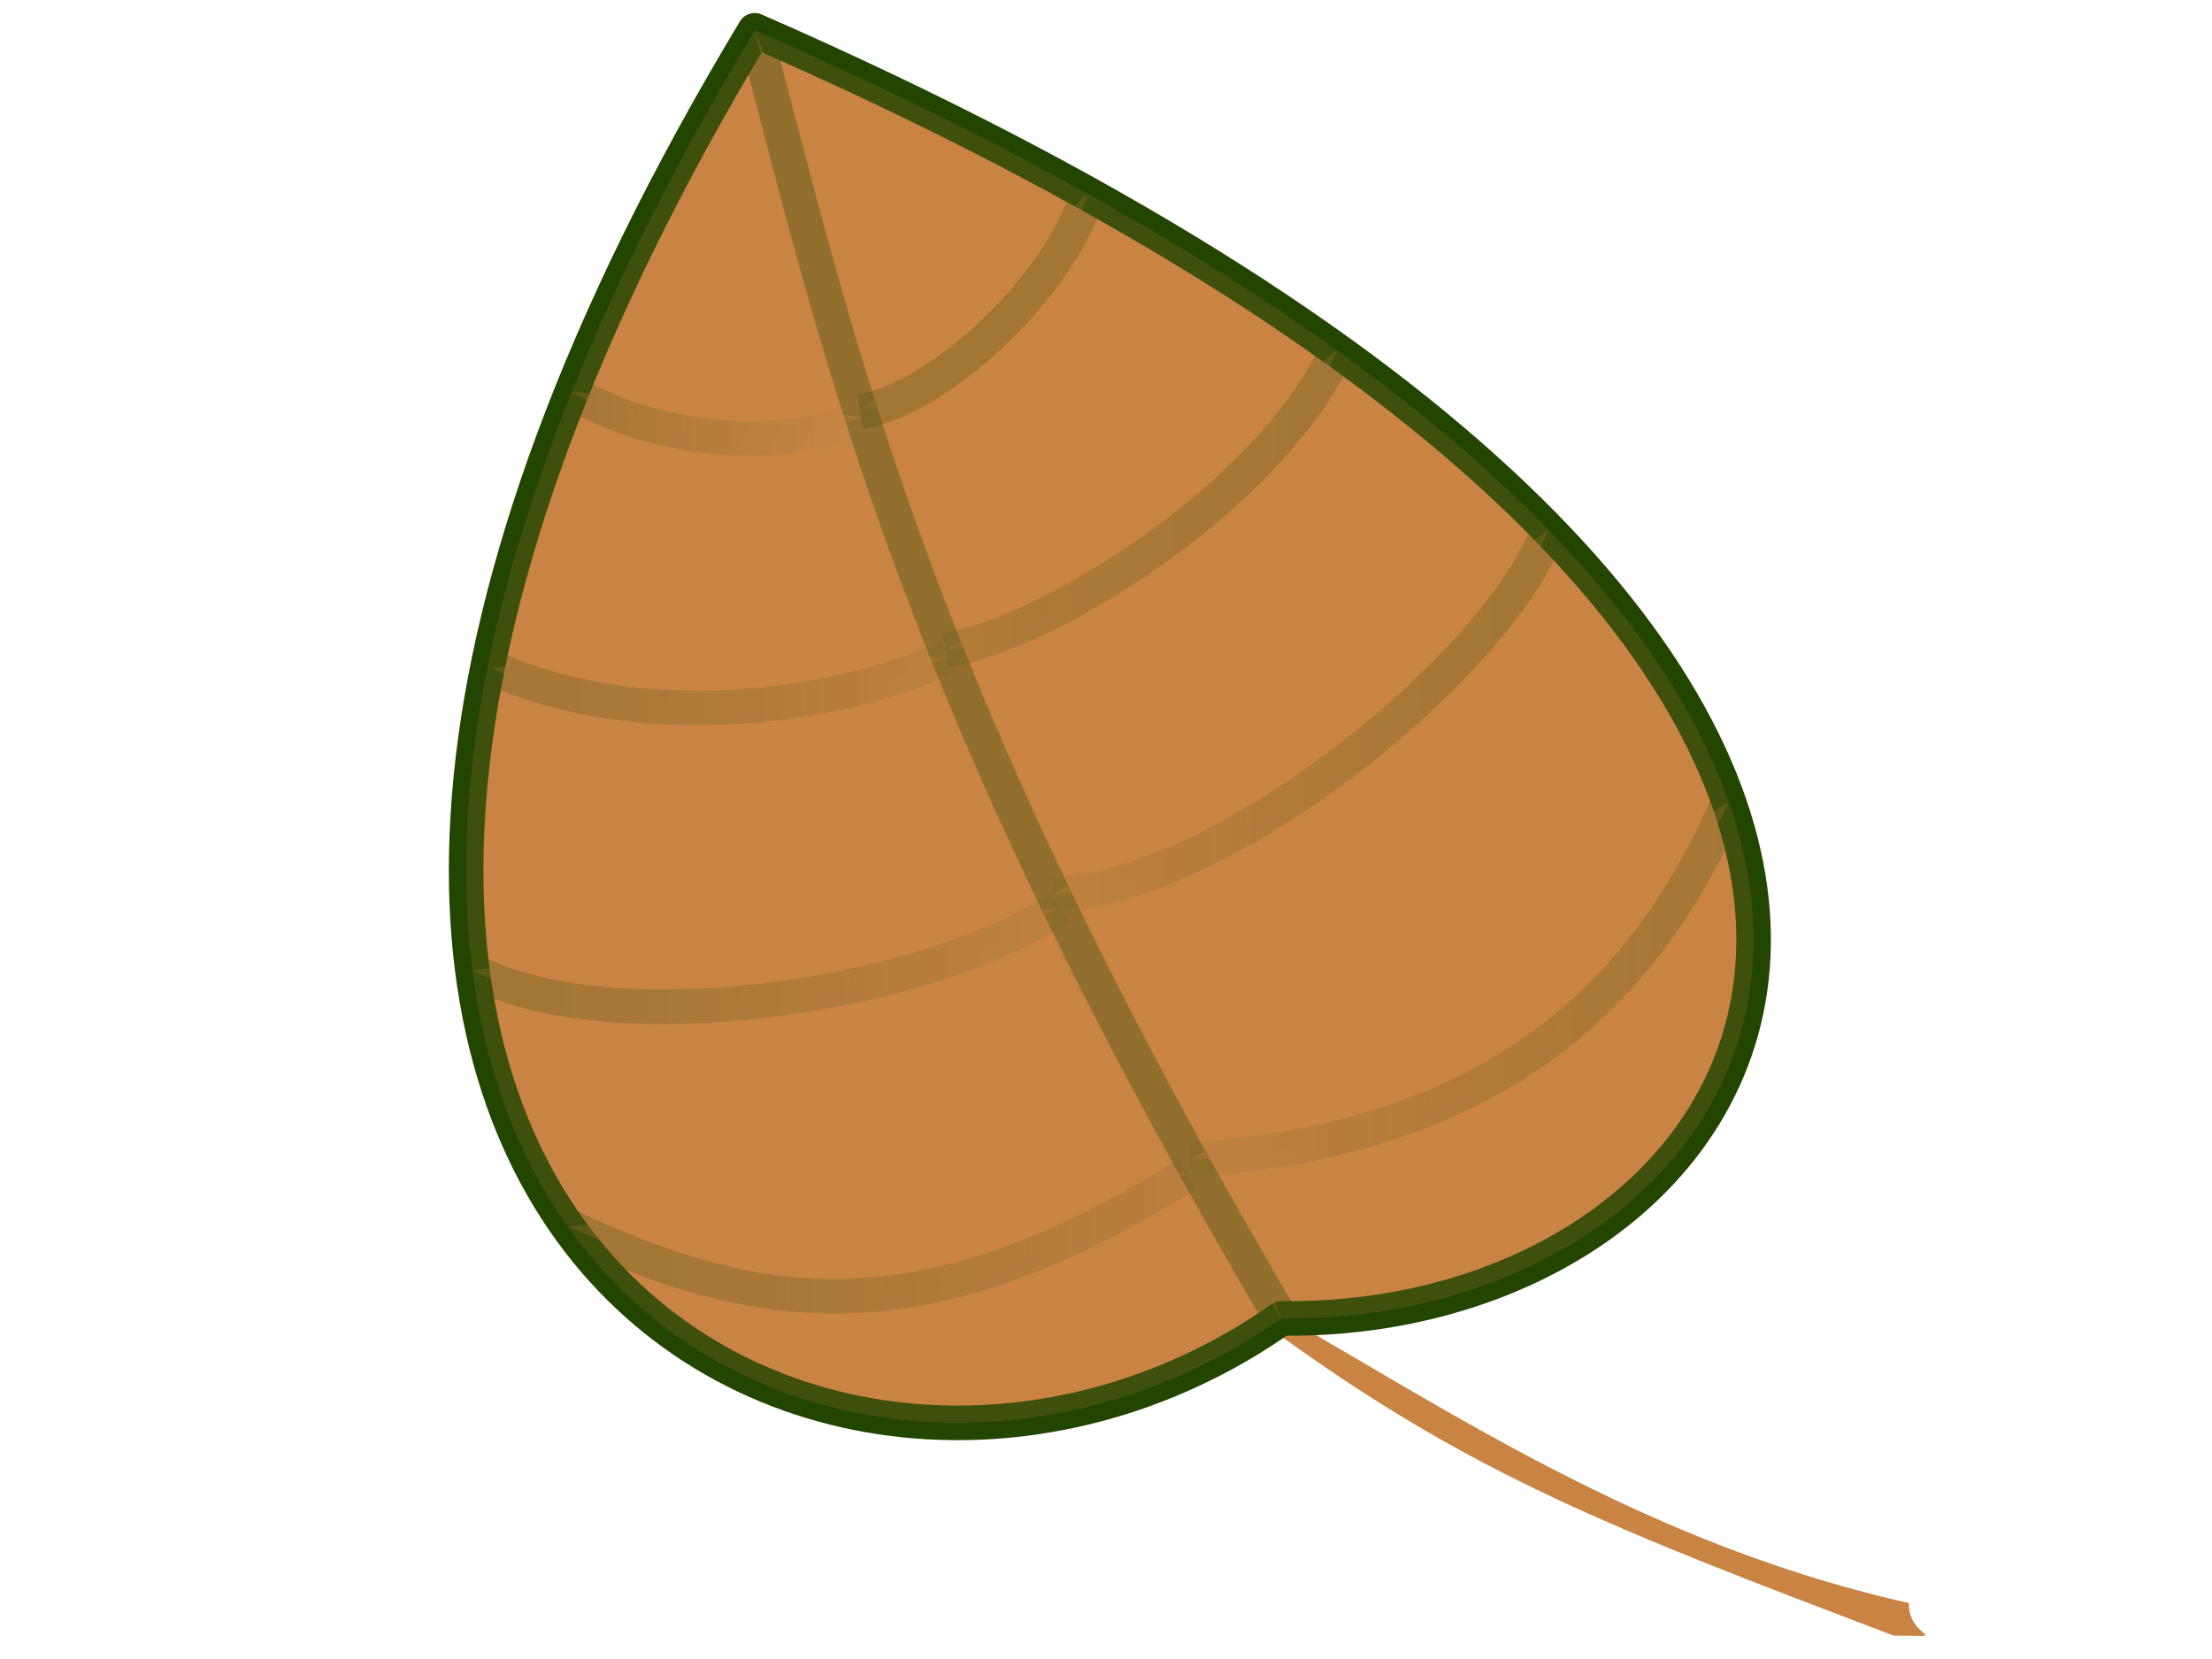 <?xml version="1.0"?><svg width="640" height="480" xmlns="http://www.w3.org/2000/svg" xmlns:xlink="http://www.w3.org/1999/xlink">
 <title>lisce jesen akcija</title>
 <defs>
  <linearGradient id="linearGradient3263">
   <stop stop-color="#224500" id="stop3265" offset="0"/>
   <stop stop-color="#224500" stop-opacity="0" id="stop3267" offset="1"/>
  </linearGradient>
  <linearGradient y2="0.19" x2="-1.605" y1="0.19" x1="1.025" id="linearGradient3553" xlink:href="#linearGradient3263"/>
  <linearGradient y2="0.175" x2="-0.308" y1="0.175" x1="0.953" id="linearGradient3555" xlink:href="#linearGradient3263"/>
  <linearGradient y2="0.201" x2="-0.361" y1="0.201" x1="1.103" id="linearGradient3557" xlink:href="#linearGradient3263"/>
  <linearGradient y2="1.03" x2="1.425" y1="1.03" x1="-0.055" id="linearGradient3559" xlink:href="#linearGradient3263"/>
  <linearGradient y2="1.025" x2="1.333" y1="1.025" x1="0.085" id="linearGradient3561" xlink:href="#linearGradient3263"/>
  <linearGradient y2="1.023" x2="1.538" y1="1.023" x1="0.086" id="linearGradient3563" xlink:href="#linearGradient3263"/>
  <linearGradient y2="1.045" x2="0.994" y1="1.045" x1="-0.099" id="linearGradient3565" xlink:href="#linearGradient3263"/>
 </defs>
 <g>
  <title>Layer 1</title>
  <g id="layer1">
   <g id="g3509">
    <path fill="#c98444" stroke-width="10" stroke-linecap="round" stroke-linejoin="round" stroke-miterlimit="4" stroke-dashoffset="0" d="m351.761,369.962c8.483,6.641 9.038,9.44 16.59,14.962c57.334,41.925 99.655,57.934 179.536,88.315c17.846,0.092 4.155,1.293 4.424,-9.433c-84.061,-18.859 -144.522,-64.012 -200.549,-93.845z" id="path3511"/>
    <path fill="#c98444" stroke="#224500" stroke-width="10" stroke-linecap="round" stroke-linejoin="round" stroke-miterlimit="4" stroke-dashoffset="0" d="m218.367,8.768c-206.949,343.546 19.804,466.045 152.337,372.688c152.793,1.935 261.593,-191.742 -152.337,-372.688z" id="path3513"/>
    <path opacity="0.387" fill="#c98444" fill-rule="evenodd" stroke="#224500" stroke-width="10" stroke-miterlimit="4" d="m218.367,8.768c26.019,99.167 46.697,192.929 152.337,372.688" id="path3515"/>
    <path opacity="0.276" fill="#c98444" fill-rule="evenodd" stroke="url(#linearGradient3553)" stroke-width="10" stroke-miterlimit="4" d="m273.648,188.181c30.463,-5.253 93.52,-44.479 113.246,-86.77" id="path3517"/>
    <path opacity="0.276" fill="#c98444" fill-rule="evenodd" stroke="url(#linearGradient3555)" stroke-width="10" stroke-miterlimit="4" id="path3519" d="m304.826,258.907c50.29,-2.133 129.959,-68.05 143.152,-105.69"/>
    <path opacity="0.276" fill="#c98444" fill-rule="evenodd" stroke="url(#linearGradient3557)" stroke-width="10" stroke-miterlimit="4" d="m344.528,335.574c90.628,-6.234 132.582,-50.114 155.634,-103.691" id="path3521"/>
    <path opacity="0.276" fill="#c98444" fill-rule="evenodd" stroke="#224500" stroke-width="10" stroke-miterlimit="4" id="path3523" d="m248.947,119.112c23.588,-3.94 58.179,-37.062 65.682,-63.087"/>
    <path opacity="0.276" fill="#c98444" fill-rule="evenodd" stroke="url(#linearGradient3559)" stroke-width="10" stroke-miterlimit="4" id="path3525" d="m274.378,190.002c-27.115,12.941 -85,24.201 -132.329,3.099"/>
    <path opacity="0.276" fill="#c98444" fill-rule="evenodd" stroke="url(#linearGradient3561)" stroke-width="10" stroke-miterlimit="4" d="m306.612,262.61c-39.758,26.322 -131.134,39.263 -169.95,18.058" id="path3527"/>
    <path opacity="0.276" fill="#c98444" fill-rule="evenodd" stroke="url(#linearGradient3563)" stroke-width="10" stroke-miterlimit="4" id="path3529" d="m343.638,339.721c-73.477,45.621 -120.297,42.983 -178.788,15.172"/>
    <path opacity="0.276" fill="#c98444" fill-rule="evenodd" stroke="url(#linearGradient3565)" stroke-width="10" stroke-miterlimit="4" d="m249.388,120.498c-20.898,10.117 -58.355,8.419 -83.966,-7.143" id="path3531"/>
    <path opacity="0.178" fill="#c98444" stroke-width="10" stroke-linecap="round" stroke-linejoin="round" stroke-miterlimit="4" stroke-dashoffset="0" id="path3533" d="m218.367,8.768c-206.949,343.546 19.804,466.045 152.337,372.688c152.793,1.935 261.593,-191.742 -152.337,-372.688z"/>
   </g>
  </g>
 </g>
</svg>